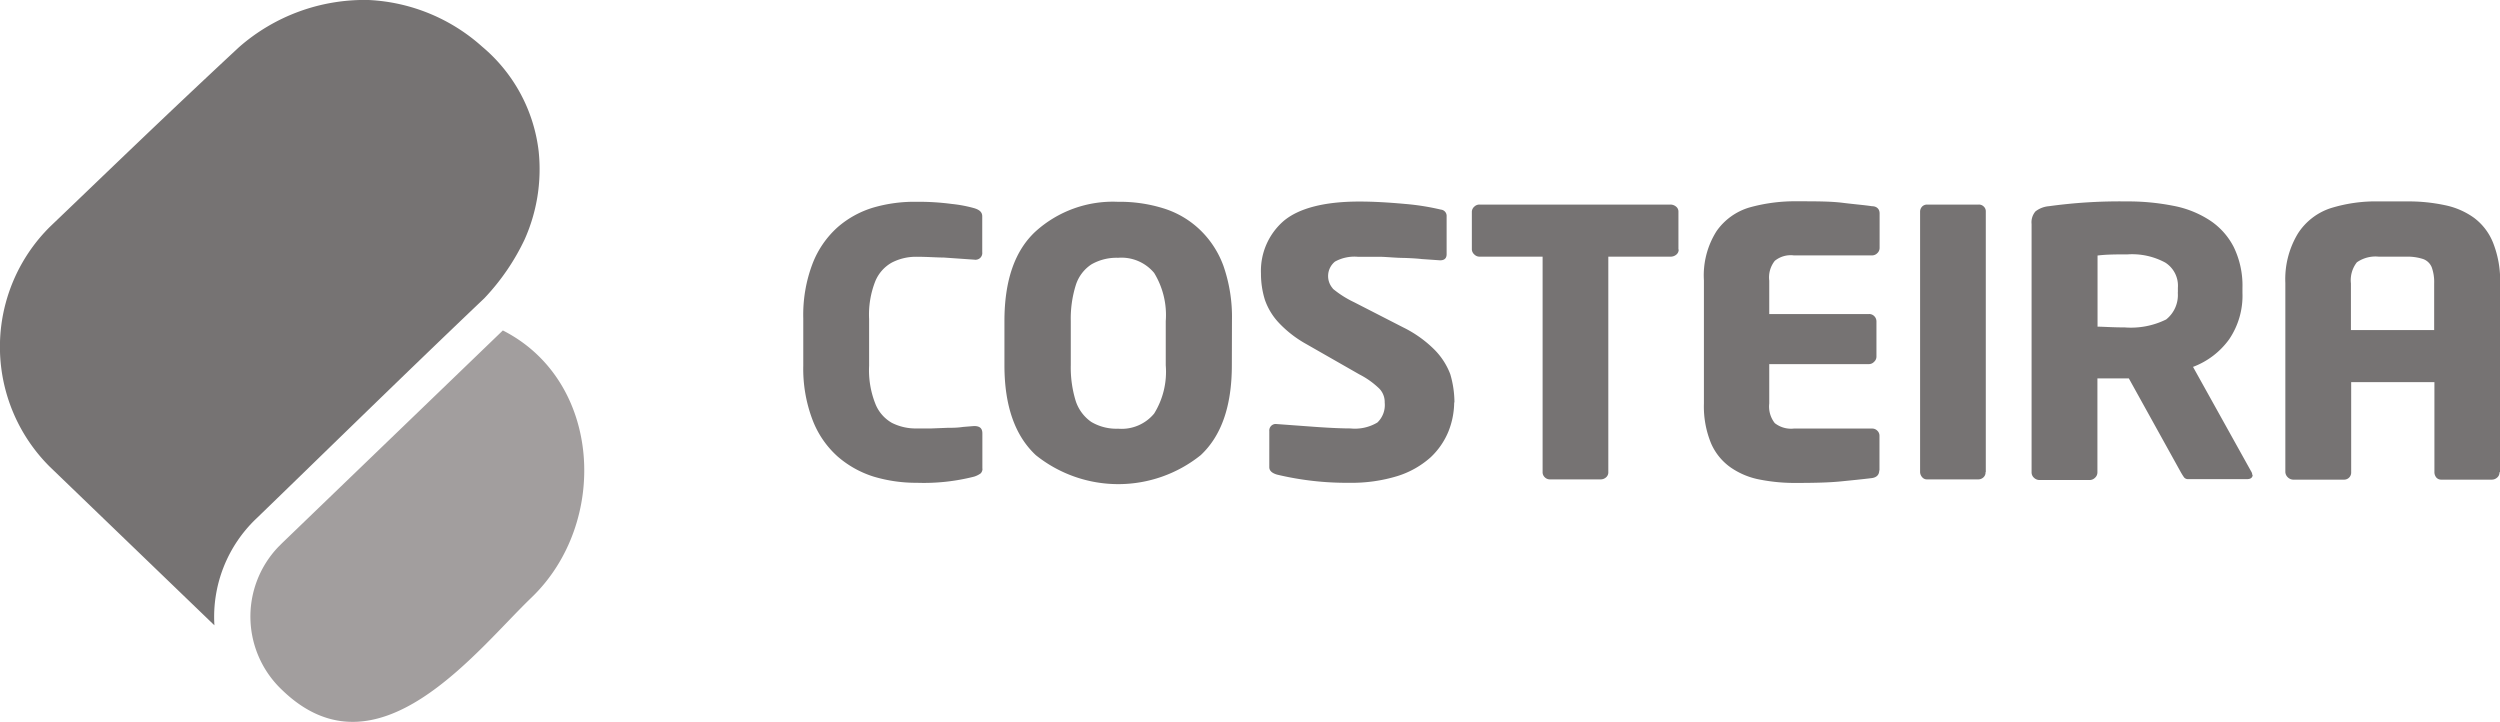 <svg xmlns="http://www.w3.org/2000/svg" viewBox="0 0 198.22 57.23"><defs><style>.cls-1{fill:#767373;}.cls-2{fill:#a29e9e;}</style></defs><title>Asset 2</title><g id="Layer_2" data-name="Layer 2"><g id="Layer_1-2" data-name="Layer 1"><g id="Group_105" data-name="Group 105"><path id="Path_66" data-name="Path 66" class="cls-1" d="M193,26.17V22.48a3.46,3.46,0,0,0-.19-1.28,1.16,1.16,0,0,0-.68-.66,4,4,0,0,0-1.32-.19h-2.21a2.57,2.57,0,0,0-1.73.45,2.3,2.3,0,0,0-.47,1.67v3.7Zm5.18,11.27a.53.53,0,0,1-.18.42.63.63,0,0,1-.43.17h-4a.51.51,0,0,1-.4-.17.66.66,0,0,1-.15-.42V30.3h-6.6v7.14a.56.56,0,0,1-.54.59h-4.07a.64.64,0,0,1-.41-.18.62.62,0,0,1-.2-.42v-15a7,7,0,0,1,1-3.92,4.91,4.91,0,0,1,2.58-2,12.08,12.08,0,0,1,3.87-.54h2.21a13.76,13.76,0,0,1,3,.3,6,6,0,0,1,2.3,1,4.59,4.59,0,0,1,1.52,2,8.15,8.15,0,0,1,.55,3.2V37.44ZM172.68,23.21v-.39a2.17,2.17,0,0,0-1-2,5.52,5.52,0,0,0-3-.65c-.87,0-1.66,0-2.37.09v5.64c.44,0,1.15.06,2.16.06a6.31,6.31,0,0,0,3.28-.63,2.47,2.47,0,0,0,.92-2.16m5.94,14.46c0,.24-.16.36-.45.36h-4.66a.4.4,0,0,1-.33-.14,4.92,4.92,0,0,1-.28-.45L168.79,30l-.33,0-1.1,0-1.06,0v7.46a.57.57,0,0,1-.19.42.6.6,0,0,1-.42.18h-4a.64.64,0,0,1-.42-.18.57.57,0,0,1-.19-.42V17.76a1.32,1.32,0,0,1,.31-1,2,2,0,0,1,1.06-.41,41.14,41.14,0,0,1,6.17-.38,18.44,18.44,0,0,1,3.71.35,8,8,0,0,1,2.88,1.15,5.55,5.55,0,0,1,1.91,2.14,7,7,0,0,1,.68,3.22v.39a6.15,6.15,0,0,1-1.06,3.69,6.24,6.24,0,0,1-2.86,2.18l4.6,8.27a.58.58,0,0,1,.1.32m-21.15-.25a.52.52,0,0,1-.17.42.59.59,0,0,1-.4.16h-4.08a.48.48,0,0,1-.38-.18.63.63,0,0,1-.16-.42V16.78a.59.59,0,0,1,.16-.4.55.55,0,0,1,.4-.16h4.08a.53.53,0,0,1,.41.16.51.51,0,0,1,.16.4V37.42ZM149,37.3c0,.35-.21.56-.61.61-.73.09-1.54.17-2.44.26s-2.06.12-3.47.12a14.29,14.29,0,0,1-2.92-.26,6,6,0,0,1-2.3-.94,4.54,4.54,0,0,1-1.59-1.93A7.68,7.68,0,0,1,135.1,32V22.23a6.55,6.55,0,0,1,1-3.9,4.86,4.86,0,0,1,2.61-1.88,13.43,13.43,0,0,1,3.83-.49c1.42,0,2.6,0,3.56.12s1.74.18,2.32.27c.4,0,.61.24.61.57v2.73a.56.56,0,0,1-.18.42.58.58,0,0,1-.43.18h-6.19a2,2,0,0,0-1.51.43,2.11,2.11,0,0,0-.44,1.57V24.9h7.89a.56.56,0,0,1,.44.17.59.59,0,0,1,.17.42v2.79a.55.55,0,0,1-.19.41.56.56,0,0,1-.42.18h-7.89V32a2.12,2.12,0,0,0,.44,1.55,2.09,2.09,0,0,0,1.51.43h6.19a.57.57,0,0,1,.43.17.55.55,0,0,1,.17.42V37.3ZM133.1,19.79a.51.51,0,0,1-.19.4.7.7,0,0,1-.46.16h-4.93V37.42a.52.52,0,0,1-.17.42.64.64,0,0,1-.44.17h-4a.57.57,0,0,1-.43-.17.55.55,0,0,1-.17-.42V20.35h-5a.58.58,0,0,1-.41-.17.57.57,0,0,1-.2-.4v-3a.56.56,0,0,1,.2-.4.57.57,0,0,1,.41-.16h15.12a.7.7,0,0,1,.46.16.5.5,0,0,1,.19.4v3ZM115.3,31.86a6.36,6.36,0,0,1-.46,2.36,5.86,5.86,0,0,1-1.42,2.05,7.15,7.15,0,0,1-2.6,1.47,12.38,12.38,0,0,1-3.82.54,23.76,23.76,0,0,1-5.75-.65c-.4-.12-.61-.31-.61-.59V34.18a.52.52,0,0,1,.44-.56h.12l3.14.23c1.28.09,2.19.12,2.73.12a3.47,3.47,0,0,0,2.14-.47,1.91,1.91,0,0,0,.58-1.58,1.53,1.53,0,0,0-.42-1.1,6.52,6.52,0,0,0-1.58-1.13l-4.2-2.4a9,9,0,0,1-2.16-1.66,5.11,5.11,0,0,1-1.14-1.86,6.94,6.94,0,0,1-.31-2.08,5.23,5.23,0,0,1,1.81-4.18c1.2-1,3.21-1.53,6-1.53,1.1,0,2.3.07,3.62.19a19.3,19.3,0,0,1,2.84.45.5.5,0,0,1,.45.53v3c0,.33-.17.49-.52.49l-1.45-.1q-.52-.06-1.41-.09c-.59,0-1.22-.07-1.86-.09l-1.8,0a3.2,3.2,0,0,0-1.81.38,1.48,1.48,0,0,0-.21,2.09l.06.08a8,8,0,0,0,1.66,1.05l3.9,2a9.32,9.32,0,0,1,2.42,1.71,5.54,5.54,0,0,1,1.31,2,8,8,0,0,1,.33,2.29m-22.89-3v-3.5a6.4,6.4,0,0,0-.92-3.82,3.37,3.37,0,0,0-2.86-1.2,4,4,0,0,0-2.11.52,3.07,3.07,0,0,0-1.24,1.64,8.91,8.91,0,0,0-.4,2.86v3.5a9,9,0,0,0,.4,2.86,3.25,3.25,0,0,0,1.22,1.63,3.89,3.89,0,0,0,2.13.54,3.34,3.34,0,0,0,2.86-1.2,6.29,6.29,0,0,0,.92-3.83m5.24,0c0,3.22-.82,5.59-2.47,7.13a10.45,10.45,0,0,1-13.07,0c-1.65-1.54-2.49-3.9-2.49-7.13v-3.5c0-3.22.82-5.59,2.48-7.12A9.14,9.14,0,0,1,88.63,16a11.66,11.66,0,0,1,3.62.52,7.32,7.32,0,0,1,2.84,1.65A7.53,7.53,0,0,1,97,21.07a12.3,12.3,0,0,1,.68,4.3ZM77.9,37.13a.55.55,0,0,1-.14.4,1.81,1.81,0,0,1-.52.26,16.11,16.11,0,0,1-4.53.49,11.78,11.78,0,0,1-3.44-.49,8,8,0,0,1-2.85-1.59,7.45,7.45,0,0,1-2-2.92A11.39,11.39,0,0,1,63.69,29V25.24a11.39,11.39,0,0,1,.73-4.32,7.49,7.49,0,0,1,2-2.91,7.65,7.65,0,0,1,2.85-1.56A11.64,11.64,0,0,1,72.69,16a19.81,19.81,0,0,1,2.77.17,10.69,10.69,0,0,1,1.76.33c.45.13.66.33.66.65V20a.53.53,0,0,1-.46.59.38.38,0,0,1-.15,0l-2.44-.17c-.56,0-1.27-.06-2.12-.06a4.16,4.16,0,0,0-2,.46A3,3,0,0,0,69.4,22.3a7.22,7.22,0,0,0-.49,3V29a7.22,7.22,0,0,0,.49,3,3,3,0,0,0,1.32,1.53,4.17,4.17,0,0,0,2,.44l1.15,0,1.27-.05c.36,0,.76,0,1.22-.07l.87-.07c.47,0,.66.19.66.59v2.84Z"/><path id="Path_67" data-name="Path 67" class="cls-2" d="M22.38,54.72a8,8,0,0,1-.32-11.35l.32-.32L39.87,26.2c7.88,4,8.43,15.25,2.28,21.17C37.76,51.58,29.92,62,22.38,54.72"/><path id="Path_68" data-name="Path 68" class="cls-1" d="M3.94,37a13.41,13.41,0,0,1,0-19l.26-.25c4-3.82,8.6-8.29,14.74-14A15.08,15.08,0,0,1,29.23,0a14.5,14.5,0,0,1,9,3.7A12.74,12.74,0,0,1,42.71,12a13.64,13.64,0,0,1-1.12,7,17.88,17.88,0,0,1-3.19,4.65C31.66,30.06,24.28,37.3,20.34,41.1A10.76,10.76,0,0,0,17,49.58Z"/></g></g></g></svg>